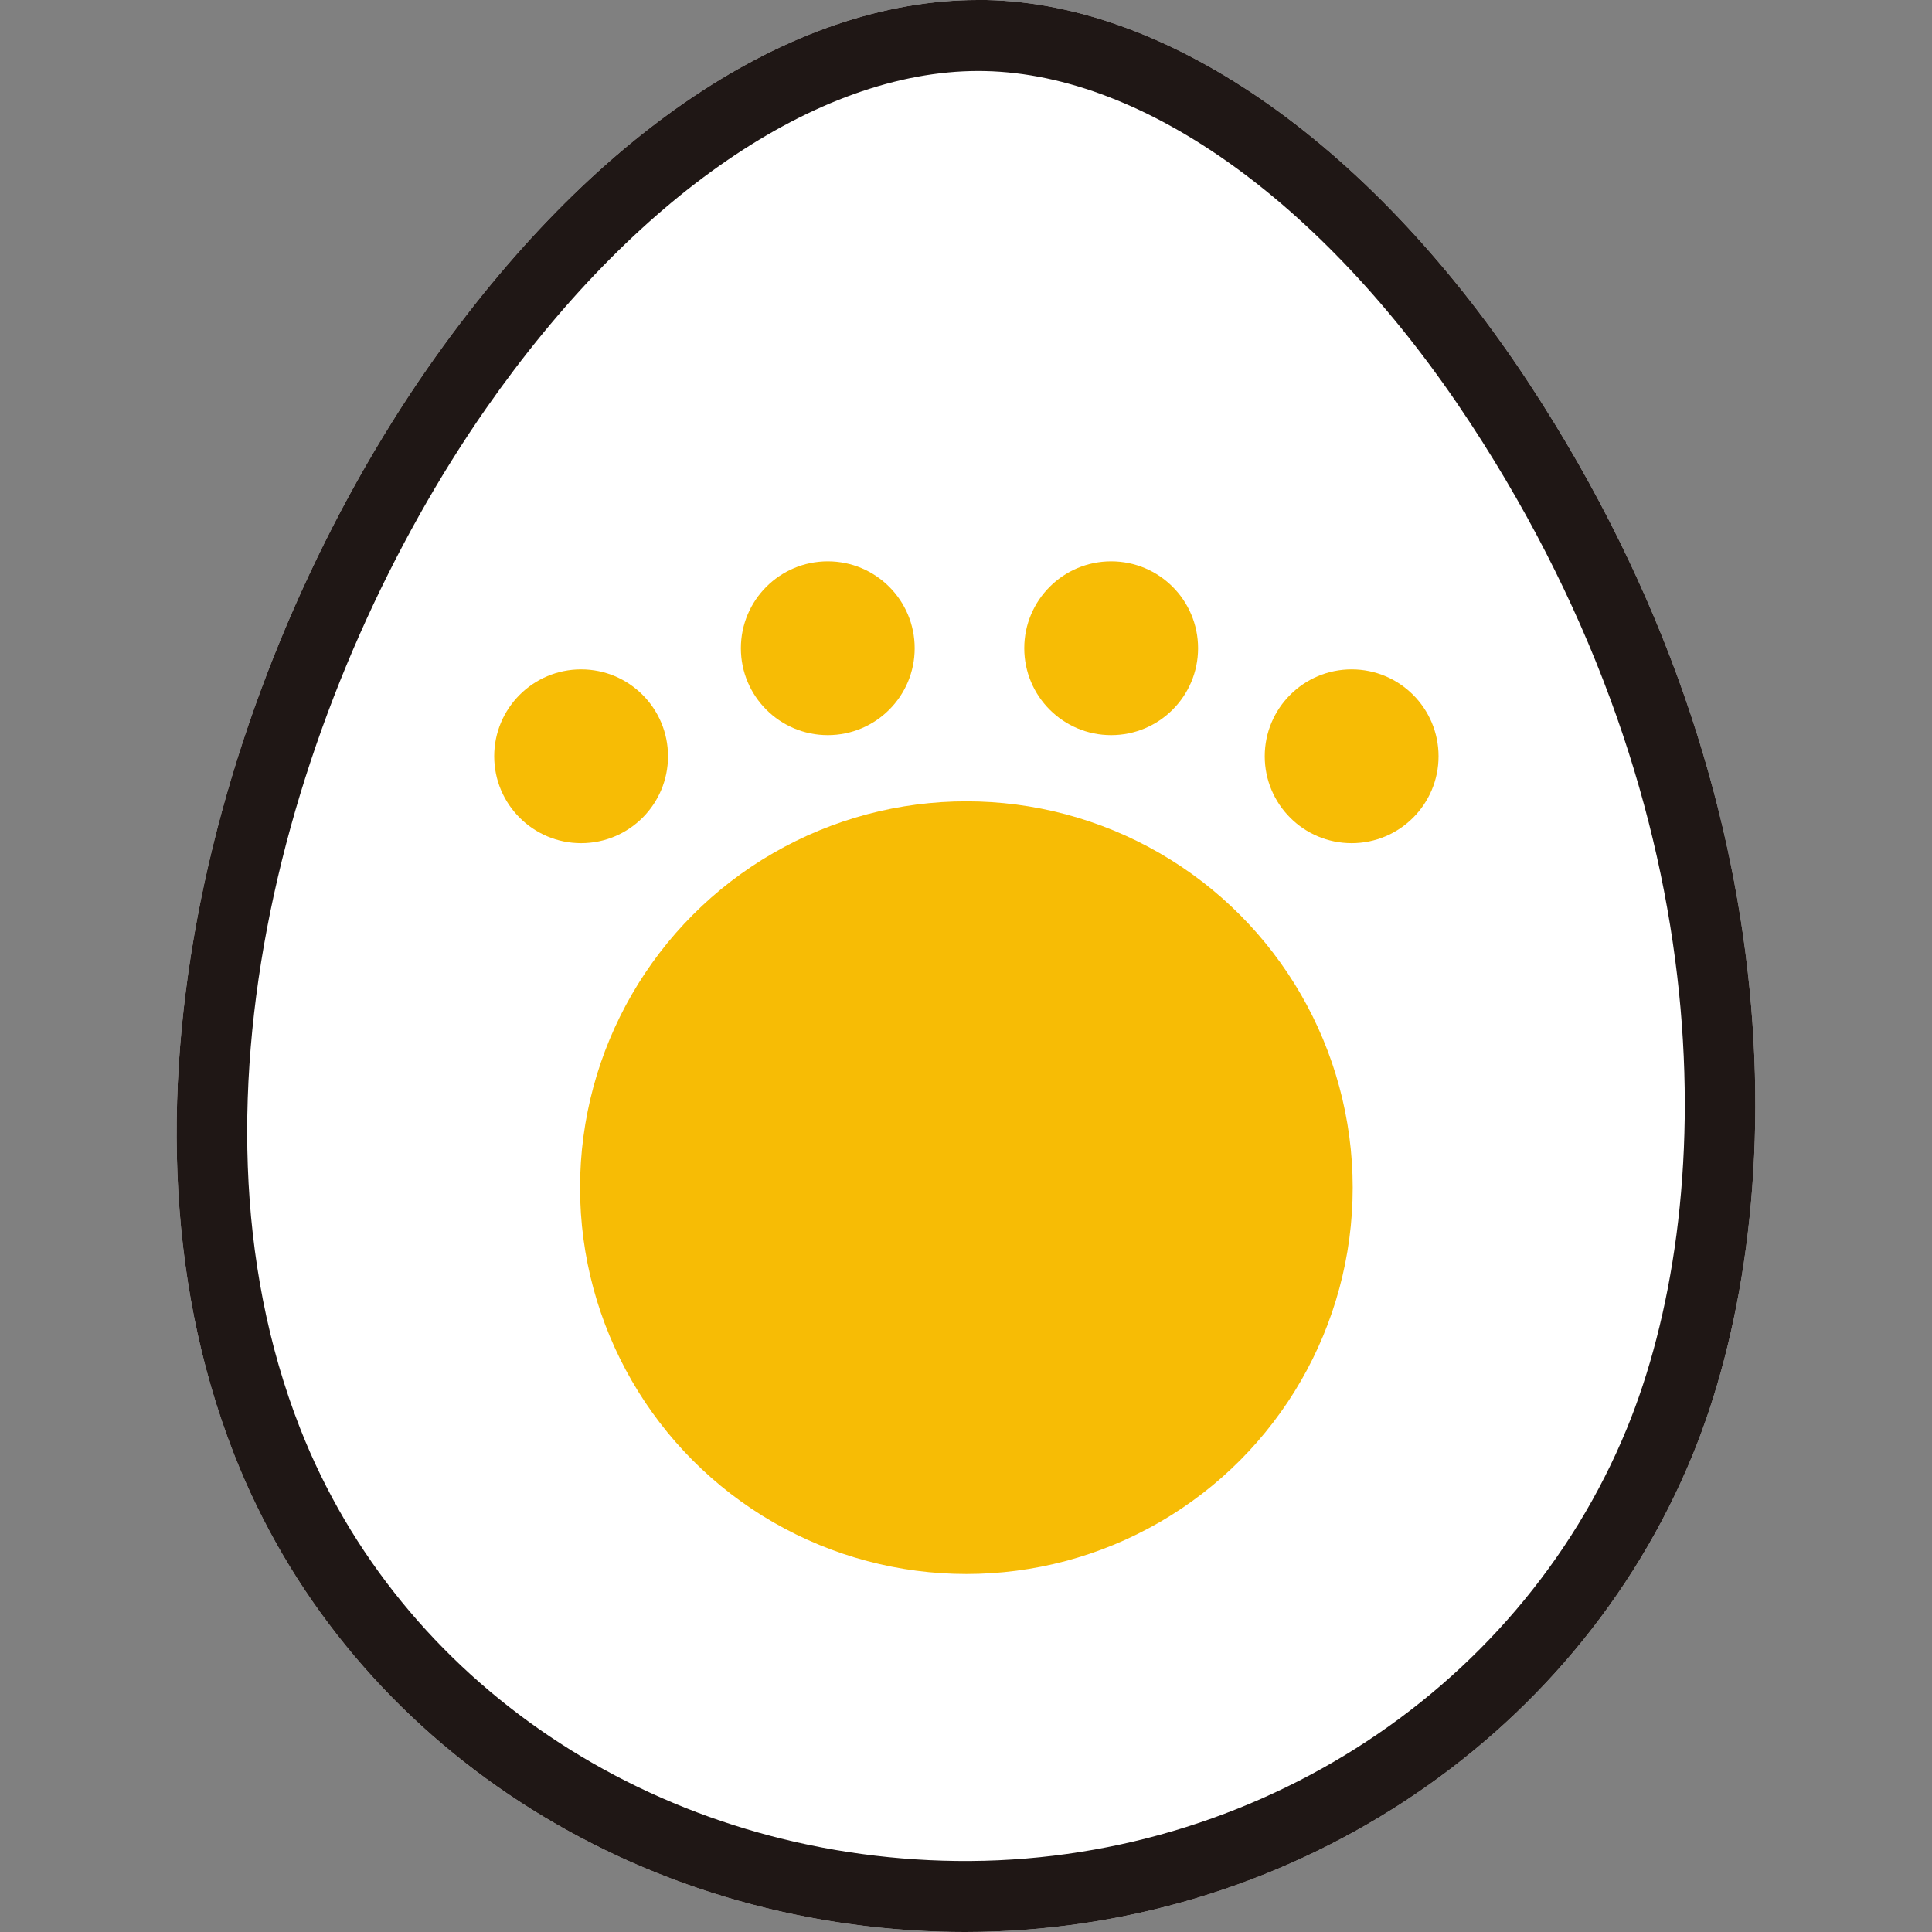 <?xml version="1.0" encoding="UTF-8"?>
<svg xmlns="http://www.w3.org/2000/svg" viewBox="0 0 512 512">
  <rect x="0" y="0" width="512" height="512" fill="#808080" stroke="none"/>
  <defs>
    <style>.cls-1{fill:none;}.cls-2{fill:#fff;}.cls-3{fill:#1f1715;}.cls-4{fill:#f7bc05;}</style>
  </defs>
  <g id="レイヤー_2" data-name="レイヤー 2">
    <g id="レイヤー_1-2" data-name="レイヤー 1">
      <rect class="cls-1" width="512" height="512"></rect>
      <path class="cls-2" d="M255.7,512q-3.25,0-6.51-.1c-84.52-2.56-158-52.19-187.13-126.42-37.21-94.74-1-212.9,51.31-288C156.68,35.41,209.71,0,259.21,0l2.21,0c49.05,1.05,102.89,39.14,144,101.89,72.39,110.42,68.49,221.83,43.14,283.69C417.35,461.84,340.39,512,255.7,512Z"></path>
      <path class="cls-3" d="M255.7,512q-3.25,0-6.51-.1c-84.52-2.56-158-52.19-187.13-126.42-37.21-94.74-1-212.9,51.31-288C156.68,35.41,209.71,0,259.21,0l2.21,0c49.05,1.05,102.89,39.14,144,101.89,72.39,110.42,68.49,221.83,43.14,283.69C417.35,461.84,340.39,512,255.7,512Zm3.58-493.19c-42.68,0-91.31,33.3-130.48,89.46-49.49,71-83.9,182.07-49.24,270.33,26.4,67.22,93.21,112.16,170.2,114.5,79.42,2.45,152.34-43.65,181.42-114.63h0c23.61-57.63,26.92-161.94-41.47-266.25C352,54.66,303.87,19.75,261,18.83Z"></path>
      <circle class="cls-4" cx="256.1" cy="314.74" r="102.38"></circle>
      <circle class="cls-4" cx="358.2" cy="200.42" r="23.03"></circle>
      <circle class="cls-4" cx="294.47" cy="171.79" r="23.03"></circle>
      <circle class="cls-4" cx="219.37" cy="171.79" r="23.03"></circle>
      <circle class="cls-4" cx="154" cy="200.42" r="23.03"></circle>
    </g>
  </g>
</svg>
